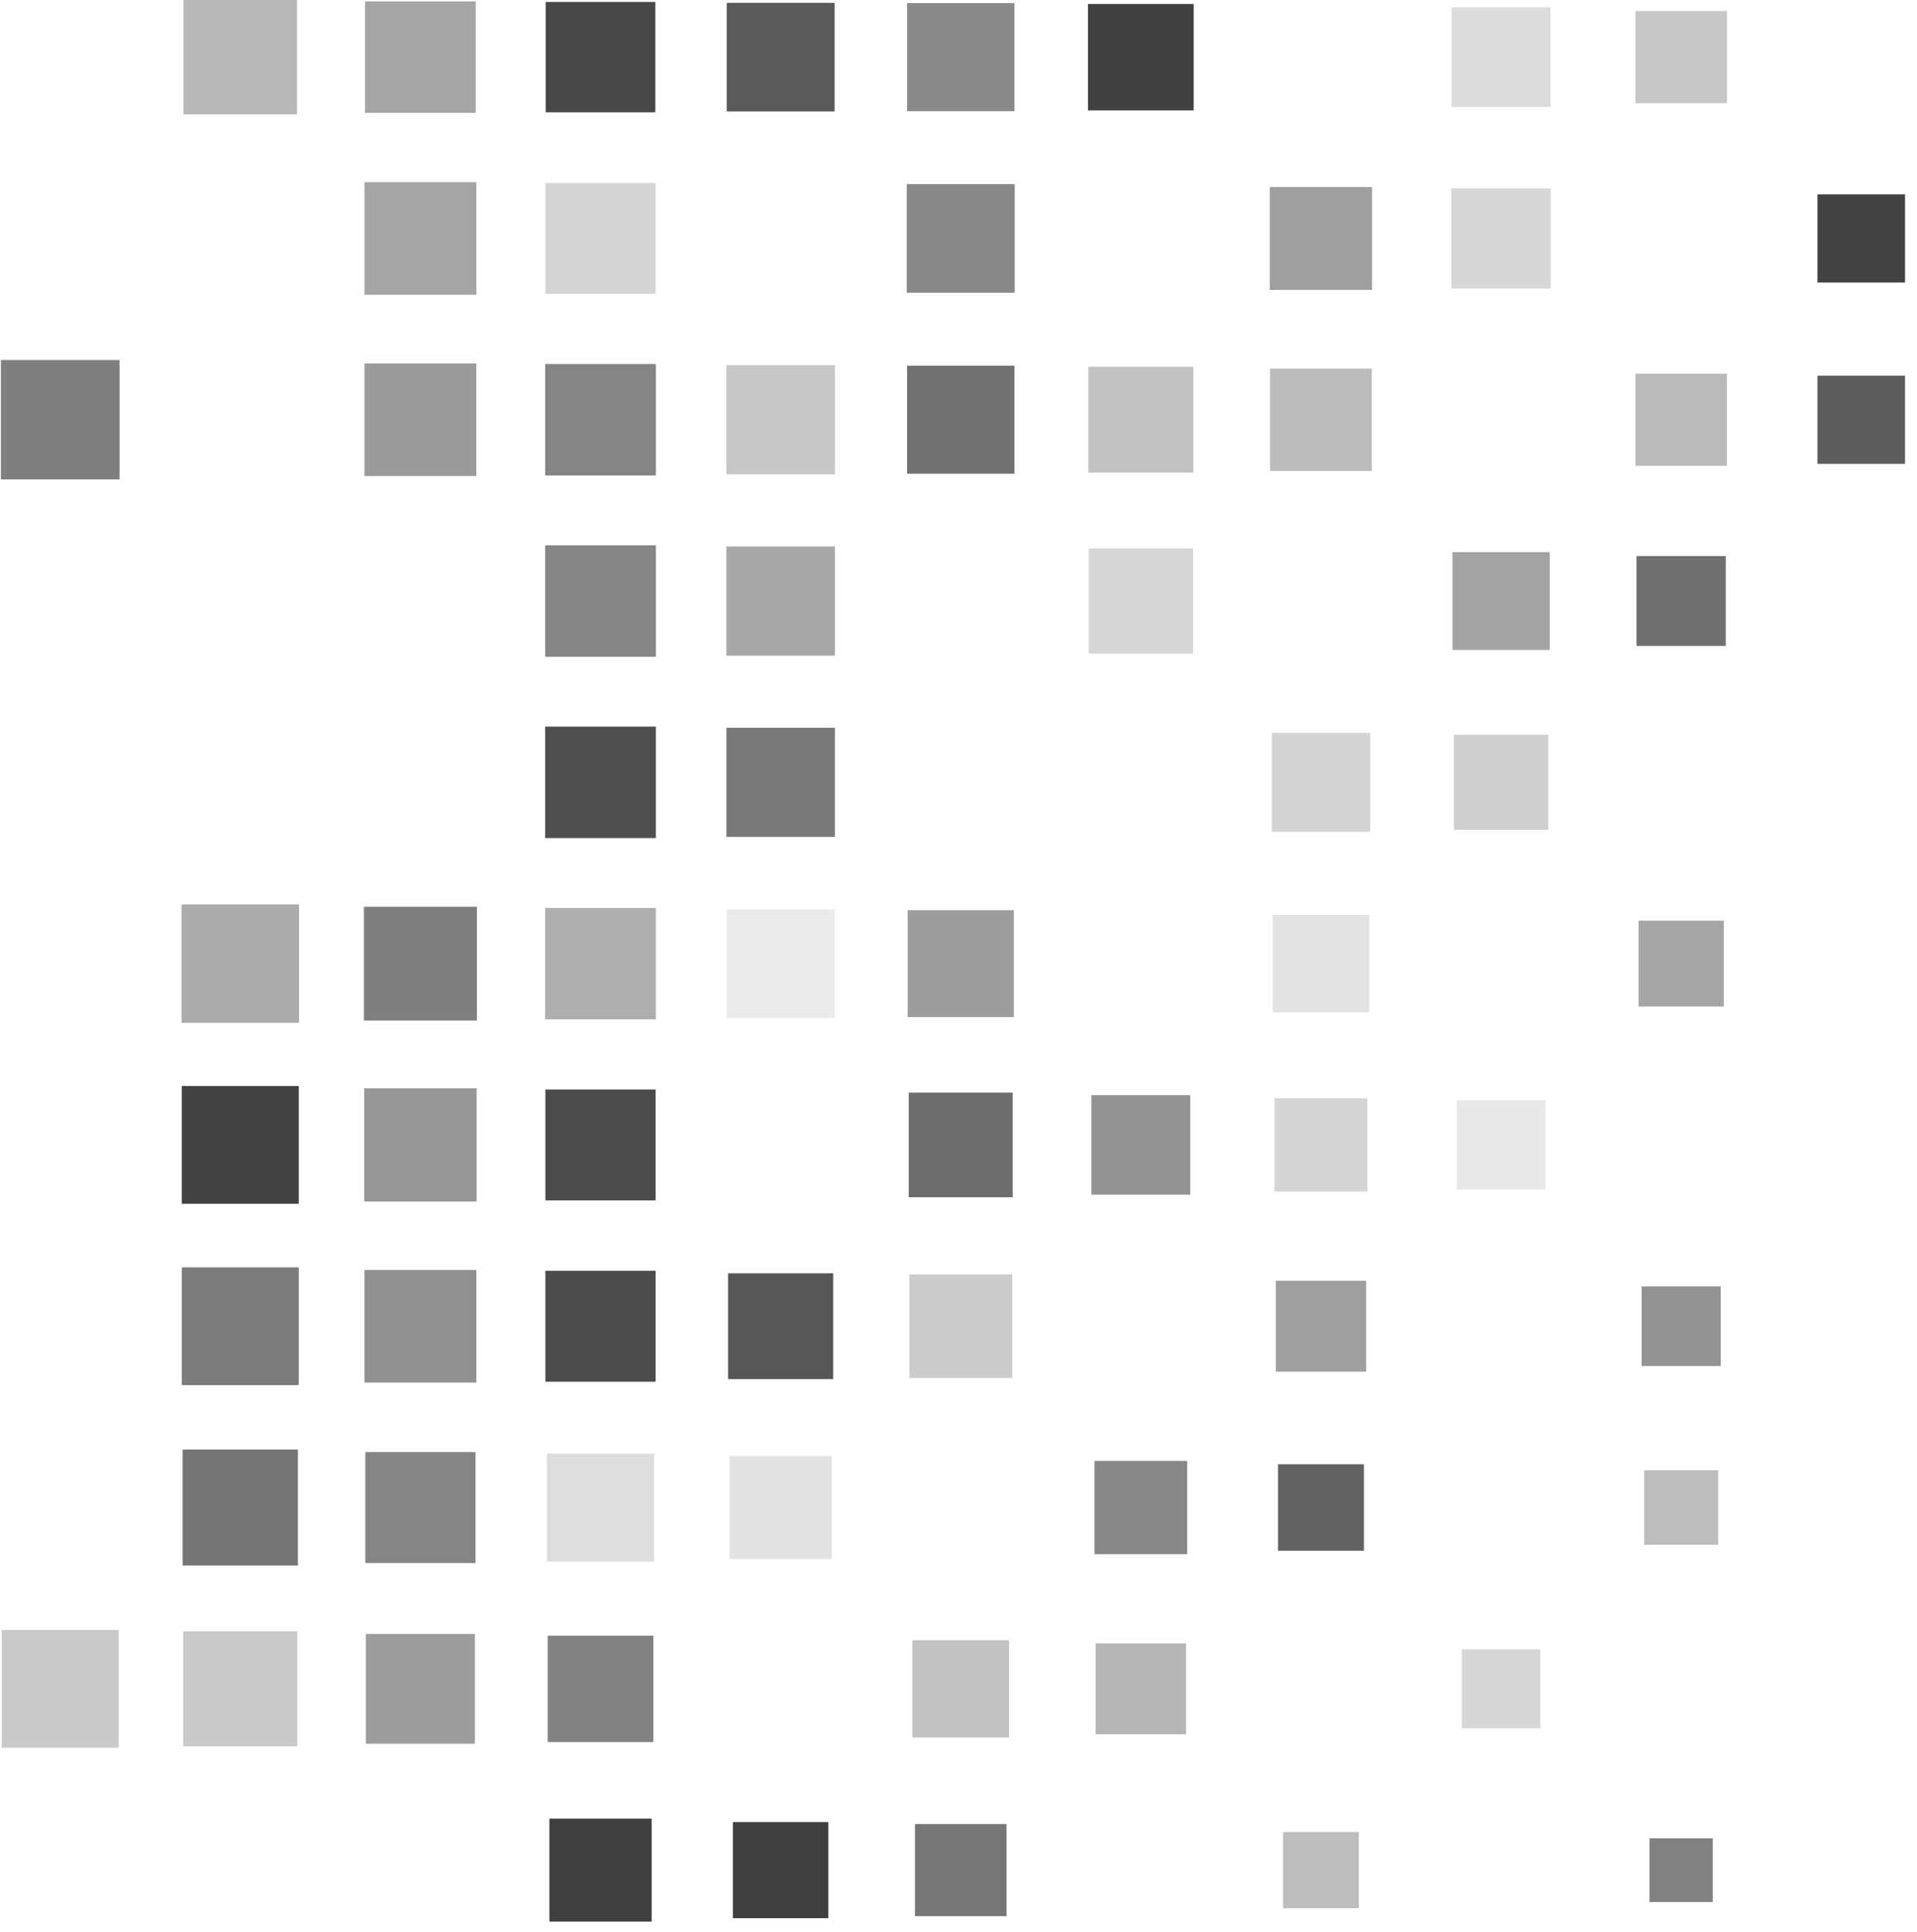<?xml version="1.0" encoding="UTF-8"?> <svg xmlns="http://www.w3.org/2000/svg" width="130" height="131" viewBox="0 0 130 131" fill="none"><path d="M37.257 123.305H44.19V130.283H37.257V123.305Z" fill="#404040"></path><path d="M49.699 123.535H56.175V130.052H49.699V123.535Z" fill="#404040"></path><path opacity="0.71" d="M62.048 123.668H68.256V129.915H62.048V123.668Z" fill="#404040"></path><path opacity="0.34" d="M87.011 124.208H92.147V129.376H87.011V124.208Z" fill="#404040"></path><path opacity="0.66" d="M111.86 124.634H116.152V128.954H111.86V124.634Z" fill="#404040"></path><path opacity="0.28" d="M0.117 110.51H8.049V118.492H0.117V110.51Z" fill="#404040"></path><path opacity="0.28" d="M12.423 110.607H20.165V118.399H12.423V110.607Z" fill="#404040"></path><path opacity="0.51" d="M24.811 110.779H32.207V118.222H24.811V110.779Z" fill="#404040"></path><path opacity="0.65" d="M37.141 110.896H44.308V118.109H37.141V110.896Z" fill="#404040"></path><path opacity="0.32" d="M61.873 111.205H68.427V117.8H61.873V111.205Z" fill="#404040"></path><path opacity="0.38" d="M74.301 111.417H80.431V117.585H74.301V111.417Z" fill="#404040"></path><path opacity="0.21" d="M99.13 111.819H104.456V117.179H99.13V111.819Z" fill="#404040"></path><path opacity="0.72" d="M12.387 98.277H20.203V106.143H12.387V98.277Z" fill="#404040"></path><path opacity="0.64" d="M24.776 98.449H32.246V105.971H24.776V98.449Z" fill="#404040"></path><path opacity="0.17" d="M37.086 98.547H44.365V105.873H37.086V98.547Z" fill="#404040"></path><path opacity="0.15" d="M49.47 98.719H56.404V105.697H49.47V98.719Z" fill="#404040"></path><path opacity="0.62" d="M74.223 99.047H80.508V105.372H74.223V99.047Z" fill="#404040"></path><path opacity="0.82" d="M86.669 99.278H92.492V105.138H86.669V99.278Z" fill="#404040"></path><path opacity="0.34" d="M111.499 99.684H116.518V104.735H111.499V99.684Z" fill="#404040"></path><path opacity="0.68" d="M12.329 85.927H20.262V93.91H12.329V85.927Z" fill="#404040"></path><path opacity="0.58" d="M24.717 86.099H32.304V93.734H24.717V86.099Z" fill="#404040"></path><path opacity="0.93" d="M36.985 86.158H44.459V93.68H36.985V86.158Z" fill="#404040"></path><path opacity="0.88" d="M49.373 86.33H56.501V93.504H49.373V86.33Z" fill="#404040"></path><path opacity="0.27" d="M61.668 86.408H68.641V93.425H61.668V86.408Z" fill="#404040"></path><path opacity="0.5" d="M86.518 86.831H92.647V92.999H86.518V86.831Z" fill="#404040"></path><path opacity="0.56" d="M111.324 87.218H116.688V92.616H111.324V87.218Z" fill="#404040"></path><path opacity="0.98" d="M12.329 73.633H20.262V81.615H12.329V73.633Z" fill="#404040"></path><path opacity="0.54" d="M24.698 73.789H32.323V81.463H24.698V73.789Z" fill="#404040"></path><path opacity="0.94" d="M36.985 73.867H44.459V81.389H36.985V73.867Z" fill="#404040"></path><path opacity="0.76" d="M61.625 74.078H68.676V81.174H61.625V74.078Z" fill="#404040"></path><path opacity="0.57" d="M74.013 74.25H80.718V80.998H74.013V74.25Z" fill="#404040"></path><path opacity="0.22" d="M86.435 74.465H92.721V80.791H86.435V74.465Z" fill="#404040"></path><path opacity="0.12" d="M98.784 74.598H104.802V80.654H98.784V74.598Z" fill="#404040"></path><path opacity="0.43" d="M12.31 61.322H20.281V69.344H12.31V61.322Z" fill="#404040"></path><path opacity="0.67" d="M24.678 61.478H32.343V69.191H24.678V61.478Z" fill="#404040"></path><path opacity="0.42" d="M36.97 61.557H44.478V69.113H36.97V61.557Z" fill="#404040"></path><path opacity="0.11" d="M49.28 61.65H56.599V69.016H49.28V61.65Z" fill="#404040"></path><path opacity="0.51" d="M61.551 61.709H68.753V68.957H61.551V61.709Z" fill="#404040"></path><path opacity="0.14" d="M86.304 62.037H92.857V68.632H86.304V62.037Z" fill="#404040"></path><path opacity="0.47" d="M111.118 62.421H116.902V68.242H111.118V62.421Z" fill="#404040"></path><path opacity="0.92" d="M36.97 49.262H44.478V56.819H36.97V49.262Z" fill="#404040"></path><path opacity="0.7" d="M49.26 49.34H56.617V56.744H49.26V49.34Z" fill="#404040"></path><path opacity="0.23" d="M86.249 49.688H92.915V56.396H86.249V49.688Z" fill="#404040"></path><path opacity="0.25" d="M98.594 49.821H104.992V56.26H98.594V49.821Z" fill="#404040"></path><path opacity="0.63" d="M36.97 36.971H44.478V44.528H36.97V36.971Z" fill="#404040"></path><path opacity="0.45" d="M49.26 37.049H56.617V44.453H49.26V37.049Z" fill="#404040"></path><path opacity="0.21" d="M73.823 37.182H80.912V44.316H73.823V37.182Z" fill="#404040"></path><path opacity="0.48" d="M98.498 37.432H105.09V44.066H98.498V37.432Z" fill="#404040"></path><path opacity="0.75" d="M110.978 37.702H117.034V43.796H110.978V37.702Z" fill="#404040"></path><path opacity="0.67" d="M0.062 24.41H8.107V32.506H0.062V24.41Z" fill="#404040"></path><path opacity="0.52" d="M24.717 24.641H32.304V32.276H24.717V24.641Z" fill="#404040"></path><path opacity="0.64" d="M36.97 24.68H44.478V32.236H36.97V24.68Z" fill="#404040"></path><path opacity="0.29" d="M49.26 24.758H56.617V32.162H49.26V24.758Z" fill="#404040"></path><path opacity="0.74" d="M61.512 24.793H68.792V32.119H61.512V24.793Z" fill="#404040"></path><path opacity="0.32" d="M73.803 24.871H80.932V32.045H73.803V24.871Z" fill="#404040"></path><path opacity="0.35" d="M86.129 24.988H93.028V31.931H86.129V24.988Z" fill="#404040"></path><path opacity="0.36" d="M110.905 25.336H117.112V31.584H110.905V25.336Z" fill="#404040"></path><path opacity="0.84" d="M123.25 25.47H129.189V31.447H123.25V25.47Z" fill="#404040"></path><path opacity="0.47" d="M24.717 12.35H32.304V19.985H24.717V12.35Z" fill="#404040"></path><path opacity="0.22" d="M36.985 12.408H44.459V19.926H36.985V12.408Z" fill="#404040"></path><path opacity="0.62" d="M61.493 12.483H68.811V19.848H61.493V12.483Z" fill="#404040"></path><path opacity="0.5" d="M86.113 12.678H93.047V19.656H86.113V12.678Z" fill="#404040"></path><path opacity="0.21" d="M98.423 12.772H105.167V19.558H98.423V12.772Z" fill="#404040"></path><path opacity="0.98" d="M123.25 13.178H129.189V19.156H123.25V13.178Z" fill="#404040"></path><path opacity="0.37" d="M12.442 0H20.145V7.752H12.442V0Z" fill="#404040"></path><path opacity="0.47" d="M24.757 0.094H32.266V7.651H24.757V0.094Z" fill="#404040"></path><path opacity="0.96" d="M37.004 0.133H44.44V7.615H37.004V0.133Z" fill="#404040"></path><path opacity="0.86" d="M49.28 0.192H56.599V7.557H49.28V0.192Z" fill="#404040"></path><path opacity="0.61" d="M61.512 0.211H68.792V7.537H61.512V0.211Z" fill="#404040"></path><path opacity="0.99" d="M73.78 0.27H80.947V7.483H73.78V0.27Z" fill="#404040"></path><path opacity="0.18" d="M98.443 0.5H105.147V7.248H98.443V0.5Z" fill="#404040"></path><path opacity="0.29" d="M110.905 0.75H117.112V6.998H110.905V0.75Z" fill="#404040"></path></svg> 